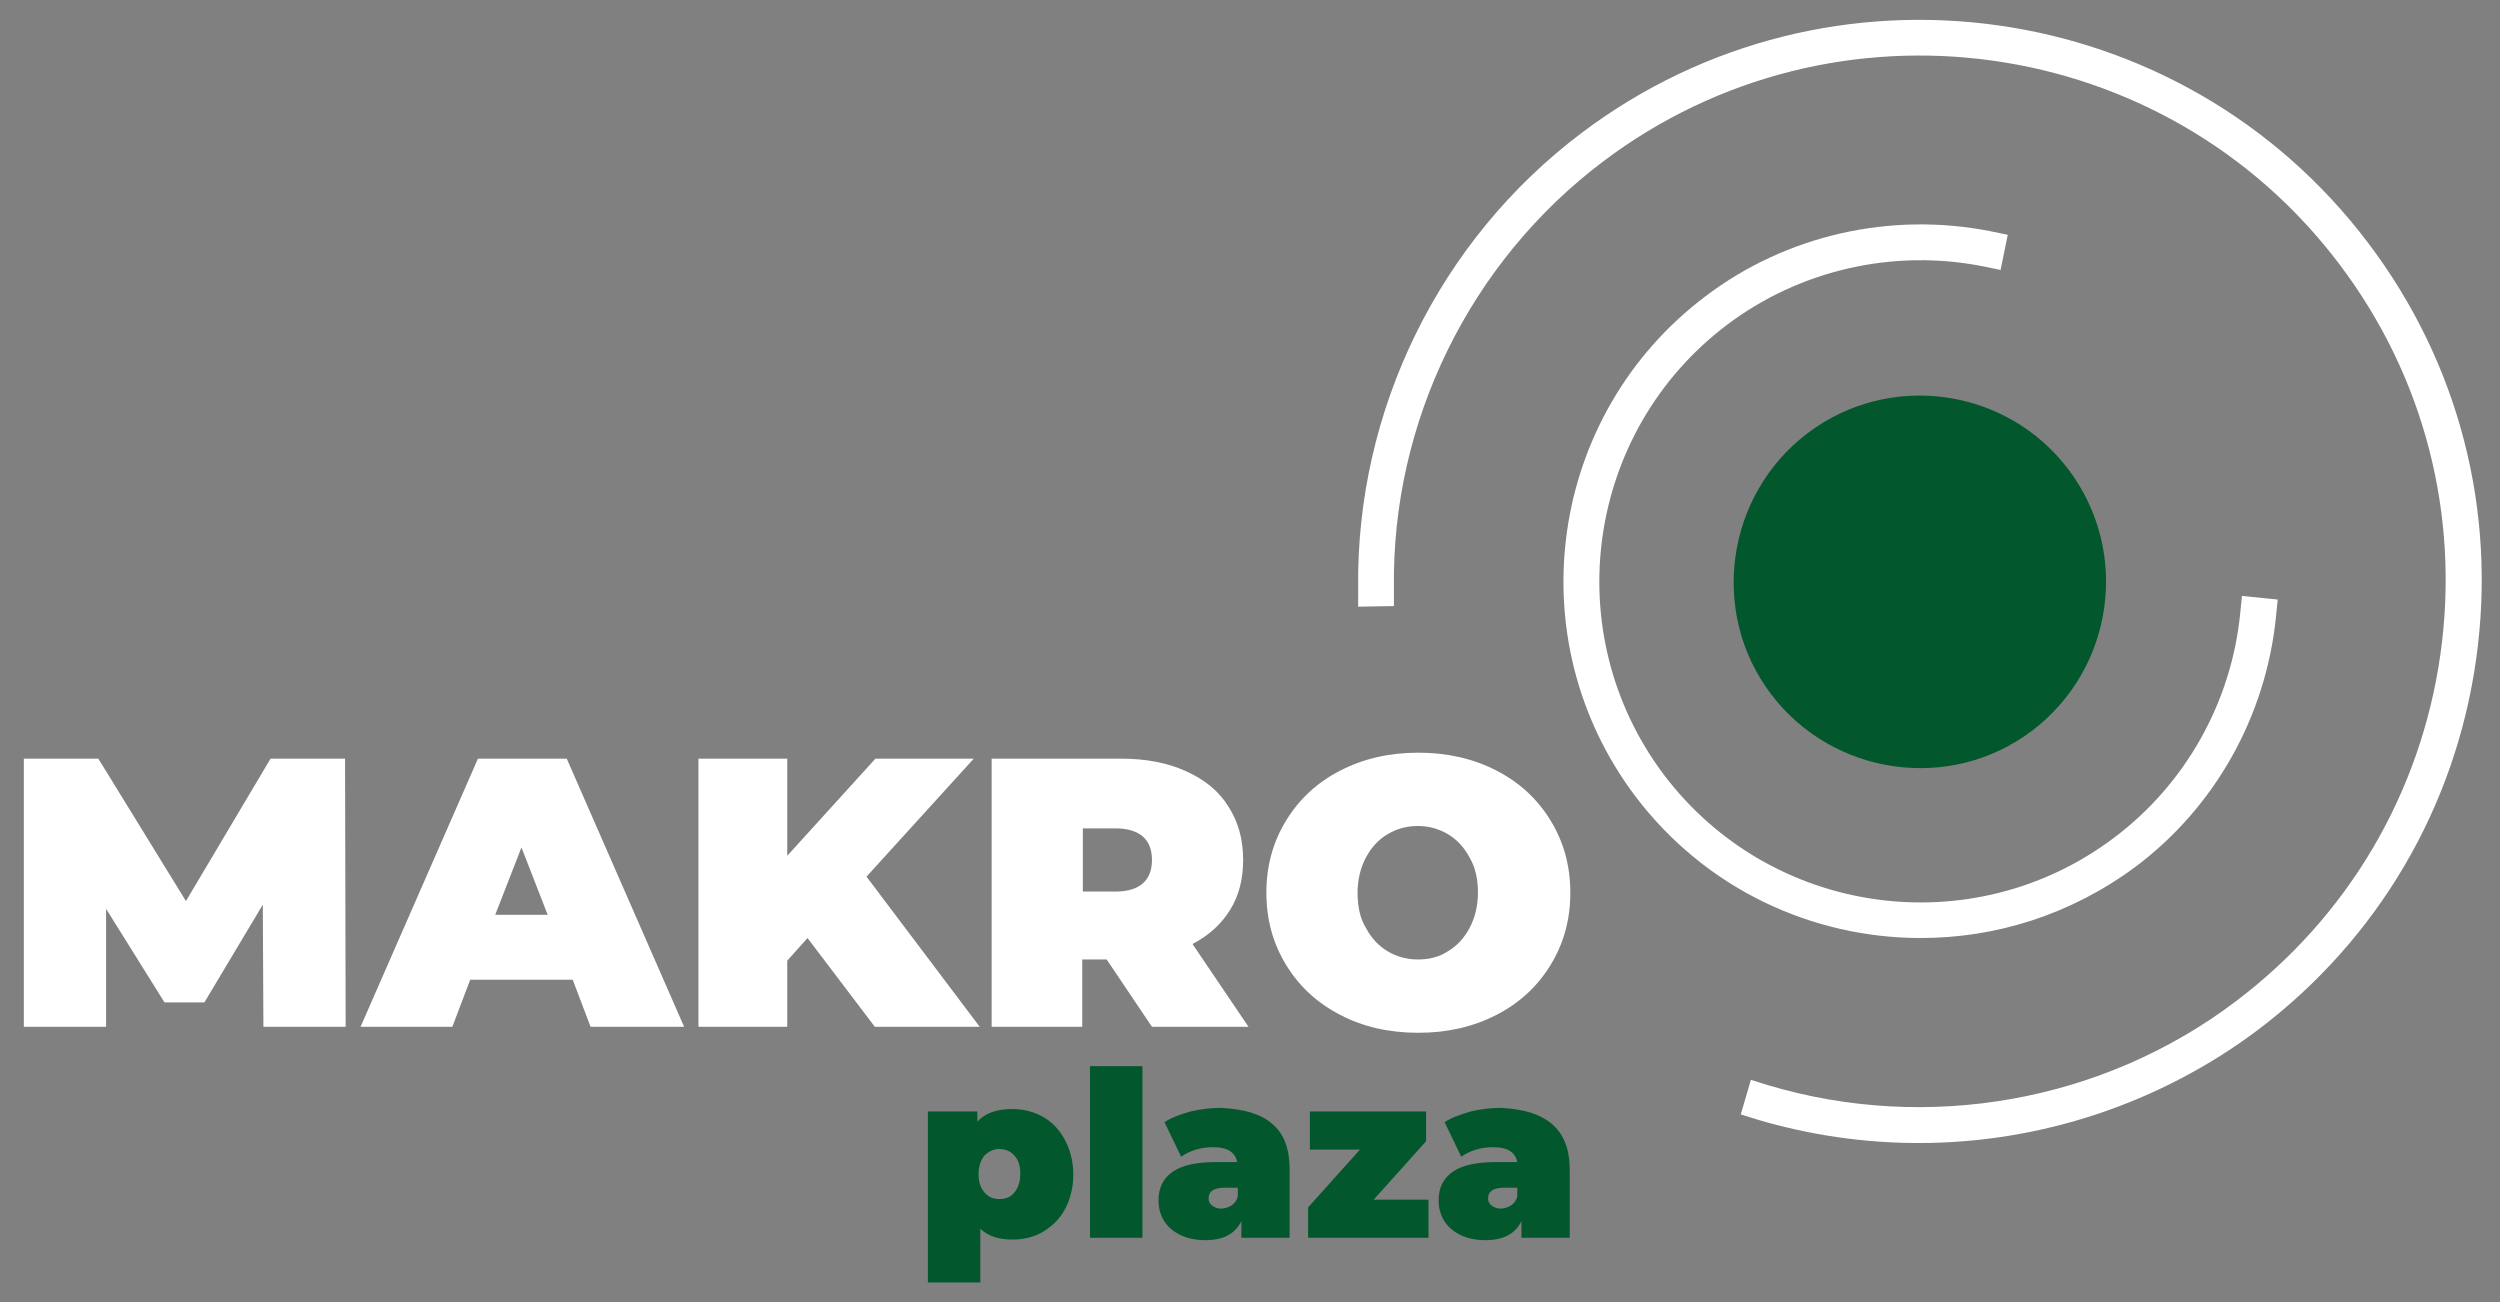 <?xml version="1.0" encoding="utf-8"?>
<!-- Generator: Adobe Illustrator 27.7.0, SVG Export Plug-In . SVG Version: 6.00 Build 0)  -->
<svg version="1.1" id="Layer_1" xmlns="http://www.w3.org/2000/svg" xmlns:xlink="http://www.w3.org/1999/xlink" x="0px" y="0px"
	 viewBox="0 0 419.5 218.5" style="enable-background:new 0 0 419.5 218.5;" xml:space="preserve">
<rect x="0" y="0" width="419.5" height="218.5" fill="#808080" stroke="none"/>
<style type="text/css">
	.st0{fill:#03572D;}
	.st1{fill:#FFFFFF;}
</style>
<path class="st0" d="M347.1,78.8c10.4,13.8,7.6,33.4-6.1,43.8s-33.4,7.6-43.8-6.1s-7.6-33.4,6.1-43.8S336.7,65,347.1,78.8"/>
<path class="st1" d="M322.3,157.4c-18.2,0-36.1-8.2-47.9-23.8c-19.9-26.4-14.6-64,11.8-83.9c13.6-10.3,31.1-14.2,47.8-10.9l2.9,0.6
	l-1.2,5.9l-2.9-0.6c-15.1-3-30.8,0.6-43,9.8c-23.7,17.9-28.5,51.7-10.6,75.5c17.9,23.7,51.7,28.5,75.5,10.6
	c12-9,19.7-22.7,21.2-37.6l0.3-3l6,0.6l-0.3,3c-1.7,16.6-10.2,31.8-23.5,41.8C347.5,153.5,334.9,157.4,322.3,157.4L322.3,157.4z"/>
<path class="st1" d="M322,191.8c-9.1,0-18.2-1.3-27-3.9l-2.9-0.9l1.7-5.8l2.9,0.9c26.8,8,56.2,2.8,78.5-14.1
	c18.8-14.2,31-34.9,34.3-58.2c3.3-23.3-2.7-46.6-16.9-65.4C363.3,5.5,307.8-2.2,269,27.1c-22.3,16.8-35.5,43.6-35.1,71.6l0,3l-6,0.1
	l0-3c-0.4-29.9,13.6-58.5,37.5-76.5c41.5-31.3,100.7-23,132,18.5c15.2,20.1,21.6,44.9,18.1,69.8s-16.5,47-36.6,62.2
	C362.4,185.2,342.3,191.8,322,191.8L322,191.8z"/>
<polygon class="st1" points="44.2,172.3 44.1,151.8 34.3,168.2 27.6,168.2 17.8,152.5 17.8,172.3 4,172.3 4,127.3 16.5,127.3 
	31.2,151.2 45.4,127.3 57.9,127.3 58,172.3 "/>
<path class="st1" d="M96.1,164.4H78.9l-3,7.9H60.5l19.7-45h14.9l19.7,45H99.1L96.1,164.4L96.1,164.4z M91.9,153.5l-4.4-11.3
	l-4.4,11.3H91.9L91.9,153.5z"/>
<polygon class="st1" points="135.5,157.4 132.1,161.2 132.1,172.3 117.2,172.3 117.2,127.3 132.1,127.3 132.1,143.6 146.9,127.3 
	163.4,127.3 145.4,147.1 164.4,172.3 146.8,172.3 "/>
<path class="st1" d="M185.7,161h-4.1v11.3h-15.2v-45h21.7c4.2,0,7.8,0.7,10.9,2.1s5.5,3.3,7.1,5.9c1.7,2.6,2.5,5.6,2.5,9
	c0,3.2-0.7,6-2.2,8.4s-3.6,4.3-6.3,5.7l9.4,13.9h-16.2L185.7,161L185.7,161z M191.8,140.4c-1-0.9-2.6-1.4-4.6-1.4h-5.5v10.6h5.5
	c2.1,0,3.6-0.5,4.6-1.4s1.5-2.2,1.5-3.9S192.8,141.3,191.8,140.4"/>
<path class="st1" d="M224.9,170.3c-3.9-2-6.9-4.8-9.1-8.4c-2.2-3.6-3.3-7.6-3.3-12.1s1.1-8.5,3.3-12.1s5.2-6.4,9.1-8.4s8.2-3,13.1-3
	s9.2,1,13.1,3s6.9,4.8,9.1,8.4s3.3,7.6,3.3,12.1s-1.1,8.5-3.3,12.1s-5.2,6.4-9.1,8.4s-8.2,3-13.1,3S228.7,172.3,224.9,170.3
	 M243,159.6c1.5-0.9,2.7-2.2,3.6-3.9c0.9-1.7,1.4-3.7,1.4-5.9s-0.4-4.2-1.4-5.9c-0.9-1.7-2.1-3-3.6-3.9s-3.2-1.4-5.1-1.4
	s-3.6,0.5-5.1,1.4s-2.7,2.2-3.6,3.9c-0.9,1.7-1.4,3.7-1.4,5.9s0.4,4.3,1.4,5.9c0.9,1.7,2.1,3,3.6,3.9s3.2,1.4,5.1,1.4
	S241.5,160.6,243,159.6"/>
<path class="st0" d="M175,187.4c1.6,0.9,2.8,2.2,3.7,3.9c0.9,1.7,1.4,3.6,1.4,5.8s-0.5,4.1-1.4,5.8c-0.9,1.7-2.2,2.9-3.7,3.8
	s-3.3,1.3-5.1,1.3c-2.4,0-4.1-0.6-5.4-1.8v9h-8.8v-28.7h8.3v1.7c1.3-1.4,3.2-2.1,5.8-2.1C171.7,186.1,173.4,186.5,175,187.4
	 M170.2,200.1c0.6-0.7,1-1.7,1-3.1s-0.3-2.4-1-3.1c-0.6-0.7-1.5-1.1-2.5-1.1s-1.8,0.4-2.5,1.1c-0.6,0.7-1,1.8-1,3.1s0.3,2.3,1,3.1
	s1.5,1.1,2.5,1.1S169.6,200.9,170.2,200.1"/>
<rect x="182.9" y="178.9" class="st0" width="8.8" height="28.8"/>
<path class="st0" d="M213.5,188.6c2,1.7,2.9,4.2,2.9,7.7v11.4h-8.1v-2.8c-1,2.1-3,3.2-6,3.2c-1.7,0-3.1-0.3-4.3-0.9
	c-1.2-0.6-2.1-1.4-2.7-2.4c-0.6-1-0.9-2.1-0.9-3.4c0-2.1,0.8-3.7,2.4-4.8c1.6-1.1,4-1.6,7.3-1.6h3.5c-0.3-1.6-1.6-2.5-4-2.5
	c-1,0-1.9,0.1-2.9,0.4c-1,0.3-1.8,0.7-2.5,1.2l-2.8-5.8c1.2-0.8,2.7-1.3,4.4-1.8c1.7-0.4,3.4-0.6,5.1-0.6
	C208.7,186.1,211.6,186.9,213.5,188.6 M206.6,202.3c0.5-0.3,0.9-0.8,1.1-1.5v-1.5h-2.2c-1.8,0-2.7,0.6-2.7,1.8
	c0,0.5,0.2,0.9,0.6,1.2s0.9,0.5,1.5,0.5S206.1,202.6,206.6,202.3"/>
<polygon class="st0" points="239.7,201.3 239.7,207.7 219.5,207.7 219.5,202.6 228.2,192.9 219.8,192.9 219.8,186.5 239.3,186.5 
	239.3,191.5 230.5,201.3 "/>
<path class="st0" d="M260.4,188.6c2,1.7,3,4.2,3,7.7v11.4h-8.1v-2.8c-1,2.1-3,3.2-6,3.2c-1.7,0-3.1-0.3-4.3-0.9
	c-1.2-0.6-2.1-1.4-2.7-2.4c-0.6-1-0.9-2.1-0.9-3.4c0-2.1,0.8-3.7,2.4-4.8c1.6-1.1,4-1.6,7.3-1.6h3.5c-0.3-1.6-1.6-2.5-4-2.5
	c-1,0-1.9,0.1-2.9,0.4c-1,0.3-1.8,0.7-2.5,1.2l-2.8-5.8c1.2-0.8,2.7-1.3,4.4-1.8c1.7-0.4,3.4-0.6,5.1-0.6
	C255.6,186.1,258.4,186.9,260.4,188.6 M253.5,202.3c0.5-0.3,0.9-0.8,1.1-1.5v-1.5h-2.2c-1.8,0-2.7,0.6-2.7,1.8
	c0,0.5,0.2,0.9,0.6,1.2s0.9,0.5,1.5,0.5S253,202.6,253.5,202.3"/>
</svg>
